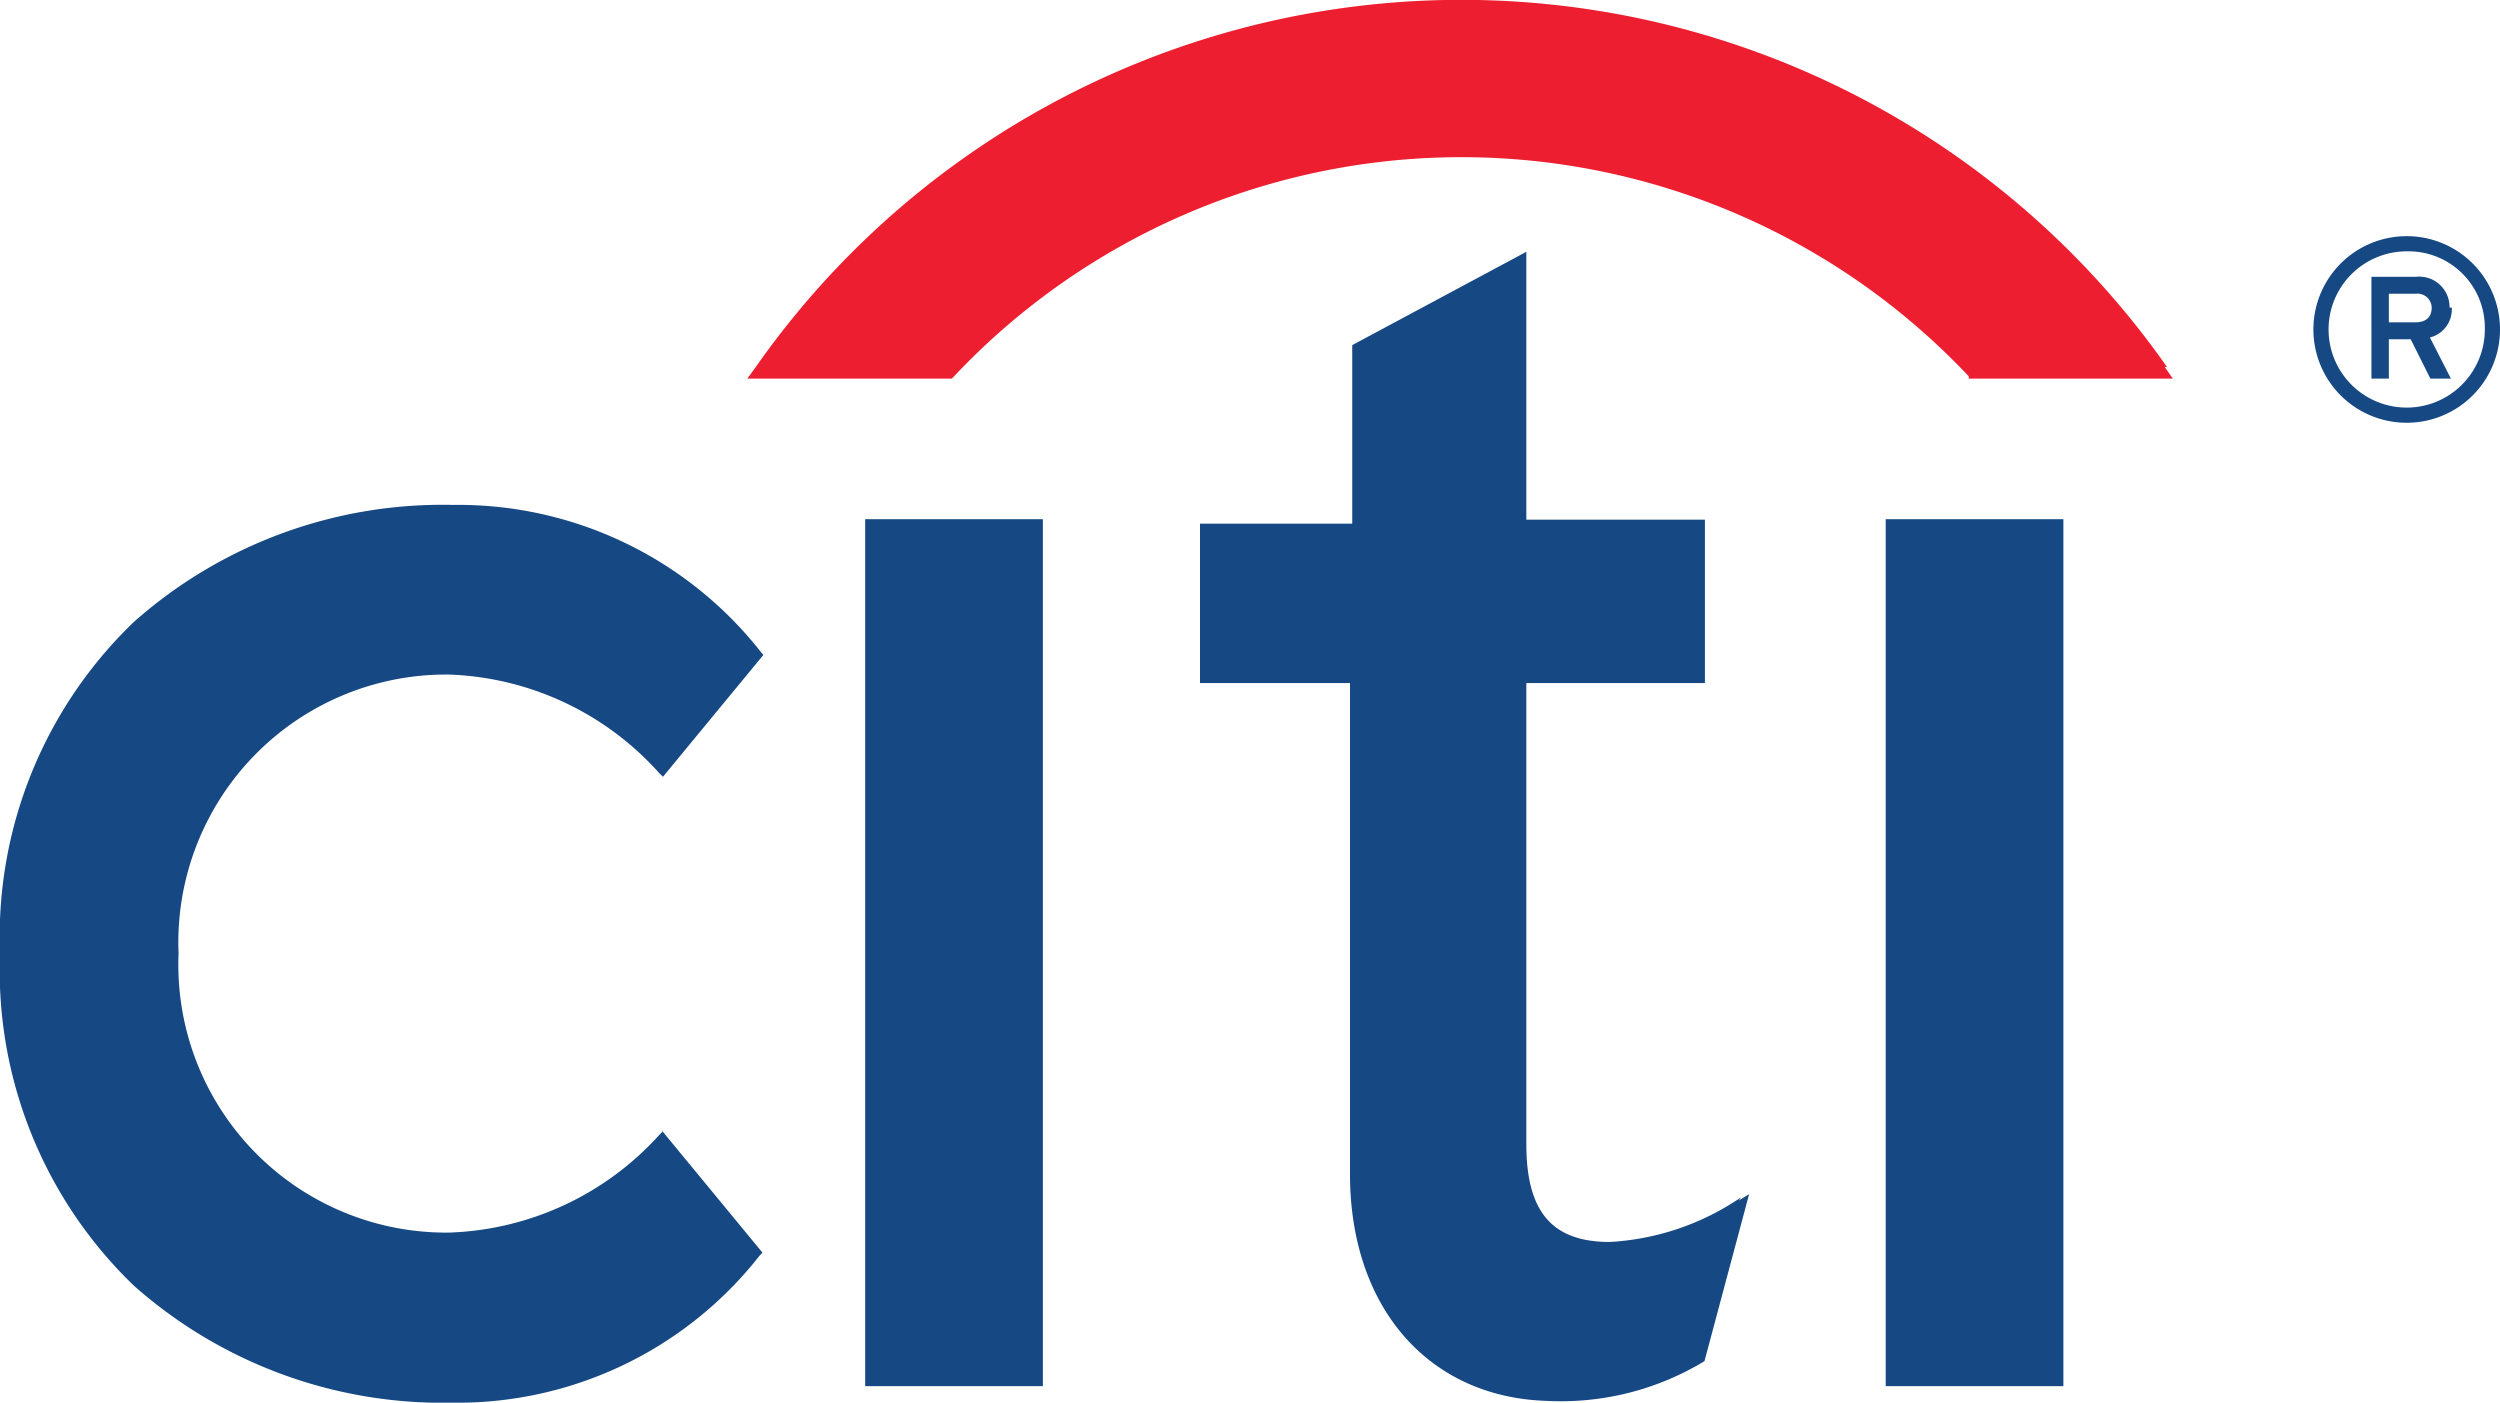 <svg id="Layer_1" data-name="Layer 1" xmlns="http://www.w3.org/2000/svg" width="56" height="31.42" viewBox="0 0 56 31.42"><defs><style>.cls-1{fill:#164884;}.cls-2{fill:#ec1e2f;}</style></defs><title>Citi</title><path class="cls-1" d="M14.86,25.33l-.09.09a6.64,6.64,0,0,1-4.71,2.19A6,6,0,0,1,4,21.36a6,6,0,0,1,6.05-6.25,6.62,6.62,0,0,1,4.71,2.2l.09.09,2.25-2.73-.06-.07a8.62,8.62,0,0,0-6.89-3.29A10.42,10.42,0,0,0,3,13.93a9.77,9.77,0,0,0-3,7.43A9.8,9.8,0,0,0,3,28.8a10.42,10.42,0,0,0,7.13,2.62,8.6,8.6,0,0,0,6.89-3.3l.06-.06-2.25-2.73"/><rect class="cls-1" x="19.38" y="11.63" width="3.98" height="19.42"/><path class="cls-1" d="M39,26.82a5.78,5.78,0,0,1-2.94,1c-1.29,0-1.87-.67-1.87-2.19V15.3h4V11.64h-4v-6l-3.9,2.09v4H26.88V15.3h3.36v11c0,3,1.77,5,4.41,5.08a6.2,6.2,0,0,0,3.53-.89l0,0,1-3.74-.23.14"/><rect class="cls-1" x="42.24" y="11.63" width="3.98" height="19.42"/><path class="cls-2" d="M48.54,8.22a19.3,19.3,0,0,0-31.61,0l-.19.26h4.58l.05-.05a15.61,15.61,0,0,1,22.73,0l0,.05h4.57l-.18-.26"/><path class="cls-1" d="M55.66,7.38a1.75,1.75,0,1,1-1.75-1.75,1.71,1.71,0,0,1,1.75,1.75Zm.34,0a2.09,2.09,0,0,0-4.18,0,2.09,2.09,0,0,0,4.18,0Zm-1.13-.49a.68.68,0,0,0-.75-.69h-1V8.48h.39V7.6H54l.44.88h.46l-.47-.92a.65.65,0,0,0,.49-.67Zm-.4,0c0,.23-.15.33-.36.33h-.6V6.58h.6a.32.32,0,0,1,.36.32"/></svg>